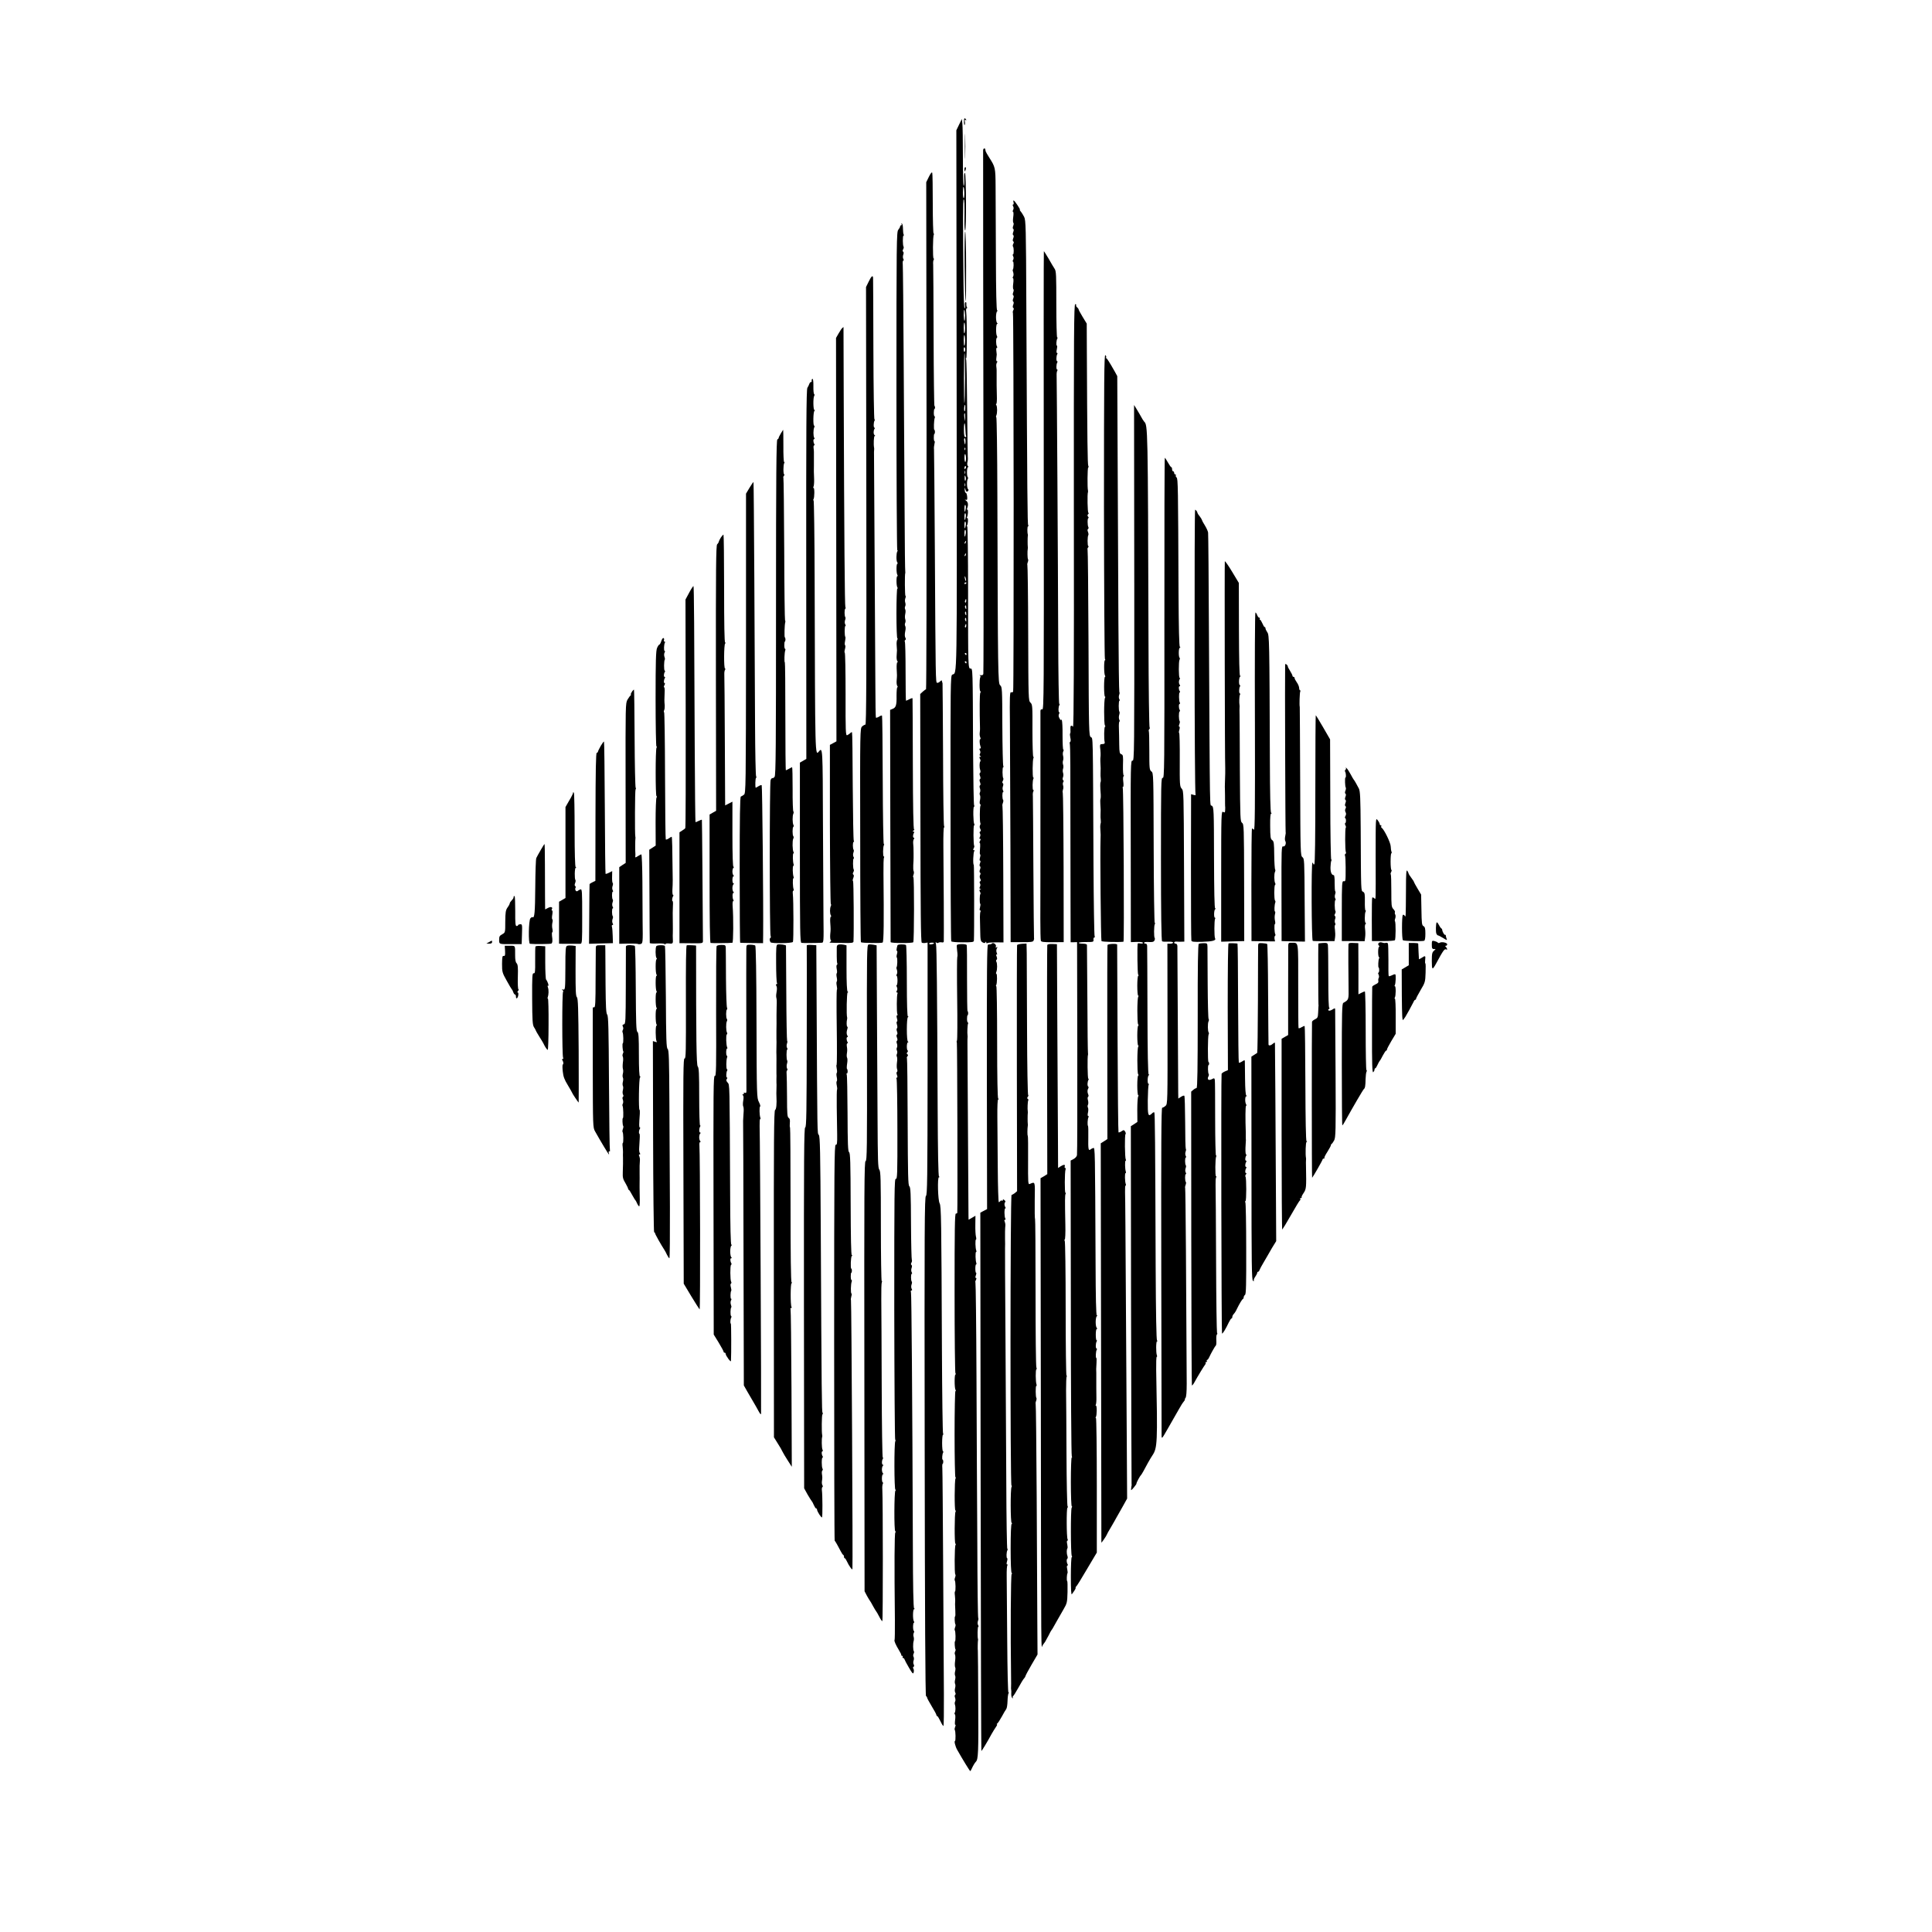 <?xml version="1.0" standalone="no"?>
<!DOCTYPE svg PUBLIC "-//W3C//DTD SVG 20010904//EN"
 "http://www.w3.org/TR/2001/REC-SVG-20010904/DTD/svg10.dtd">
<svg version="1.0" xmlns="http://www.w3.org/2000/svg"
 width="1861pt" height="1861pt" viewBox="0 0 1861 1861"
 preserveAspectRatio="xMidYMid meet">
<g transform="translate(0,1861) scale(0.1,-0.1)"
fill="#000000" stroke="none">
<path d="M9289 17468 c-6 -11 -4 -66 2 -62 4 2 6 16 3 30 -3 18 -1 23 7 18 8
-4 9 -3 5 4 -7 11 -14 15 -17 10z"/>
<path d="M9238 17409 l-26 -54 3 -2603 c3 -2791 6 -2615 -43 -2641 -16 -9 -17
-97 -16 -1283 0 -701 3 -1279 7 -1285 4 -6 48 -10 112 -10 89 0 105 2 106 16
4 57 3 731 -1 731 -10 0 -5 125 5 132 6 5 5 8 -3 8 -9 0 -10 5 -3 19 6 10 8
21 5 23 -8 9 -10 198 -1 198 5 0 5 5 2 11 -11 16 -13 169 -3 169 5 0 6 6 1 13
-4 6 -8 246 -10 532 -3 795 -3 785 -24 785 -24 0 -24 11 -24 747 0 343 -4 623
-8 623 -5 0 -6 4 -2 9 10 17 13 71 3 71 -5 0 -7 4 -3 9 9 16 13 71 4 71 -5 0
-6 7 -2 16 12 32 8 59 -12 72 -14 10 -15 12 -3 8 15 -4 17 1 14 32 -2 20 -8
36 -13 35 -5 -1 -9 10 -10 25 l-2 27 10 -24 c7 -19 12 -22 22 -12 8 8 8 14 2
19 -12 8 -14 81 -3 98 4 6 4 14 0 18 -11 11 -9 96 2 96 6 0 6 4 -1 11 -6 6 -8
22 -4 38 4 14 5 37 3 51 -1 14 -4 228 -6 476 -2 248 -6 456 -10 463 -4 6 -4
11 1 11 8 0 8 375 0 443 -3 20 -1 37 5 37 5 0 6 6 1 13 -4 6 -6 20 -5 30 2 9
-1 17 -7 17 -5 0 -8 -13 -6 -30 2 -16 1 -30 -4 -30 -4 0 -9 105 -10 233 -6
596 -6 817 1 817 8 0 10 -42 8 -202 -1 -54 2 -98 7 -98 12 0 10 549 -2 554 -7
2 -9 -20 -7 -60 2 -35 0 -64 -5 -64 -5 0 -8 125 -8 278 0 152 -2 297 -5 321
l-5 45 -27 -55z m51 -654 c1 -30 -2 -55 -6 -55 -5 0 -8 25 -8 55 0 30 2 55 6
55 3 0 7 -25 8 -55z m7 -1186 c0 -27 -2 -49 -6 -49 -3 0 -6 25 -7 55 0 31 2
53 6 50 3 -4 6 -29 7 -56z m0 -120 c0 -27 -3 -49 -7 -49 -4 0 -6 25 -6 55 1
67 12 62 13 -6z m0 -120 c0 -27 -3 -49 -7 -49 -4 0 -6 25 -6 55 1 67 12 62 13
-6z m1 -89 c-2 -29 -14 -25 -14 5 0 13 3 22 8 20 4 -3 7 -14 6 -25z m-1 -269
c-1 -132 -3 -242 -6 -244 -3 -3 -5 104 -5 239 0 134 3 244 6 244 3 0 5 -108 5
-239z m2 -296 c-1 -20 -4 -31 -8 -25 -7 11 -2 60 6 60 2 0 3 -16 2 -35z m-1
-87 c1 -43 1 -43 -6 -8 -6 31 -5 50 3 50 1 0 3 -19 3 -42z m2 -114 c1 -31 4
-61 7 -65 3 -5 -1 -9 -8 -9 -9 0 -13 19 -13 69 0 82 11 86 14 5z m1 -114 c0
-16 -2 -30 -4 -30 -2 0 -6 14 -8 30 -3 17 -1 30 4 30 4 0 8 -13 8 -30z m-3
-82 c-3 -8 -6 -5 -6 6 -1 11 2 17 5 13 3 -3 4 -12 1 -19z m8 -83 c0 -19 -3
-35 -7 -35 -4 0 -8 19 -8 42 0 49 13 44 15 -7z m-1 -90 c-4 -8 -8 -15 -10 -15
-2 0 -4 7 -4 15 0 8 4 15 10 15 5 0 7 -7 4 -15z m-7 -57 c-3 -7 -5 -2 -5 12 0
14 2 19 5 13 2 -7 2 -19 0 -25z m6 -37 c2 -10 1 -24 -3 -30 -4 -7 -7 1 -8 18
-1 35 3 40 11 12z m-6 -83 c-3 -7 -5 -2 -5 12 0 14 2 19 5 13 2 -7 2 -19 0
-25z m5 -218 c-6 -41 -12 -38 -12 6 0 19 4 33 8 30 5 -3 7 -19 4 -36z m0 -80
c-6 -41 -12 -38 -12 6 0 19 4 33 8 30 5 -3 7 -19 4 -36z m0 -80 c-6 -41 -12
-38 -12 6 0 19 4 33 8 30 5 -3 7 -19 4 -36z m0 -80 c-6 -41 -12 -38 -12 6 0
19 4 33 8 30 5 -3 7 -19 4 -36z m1 -85 c-3 -9 -8 -14 -10 -11 -3 3 -2 9 2 15
9 16 15 13 8 -4z m0 -120 c-3 -9 -8 -14 -10 -11 -3 3 -2 9 2 15 9 16 15 13 8
-4z m2 -235 c2 -12 1 -20 -2 -16 -4 4 -8 16 -10 28 -4 28 6 18 12 -12z m5 -34
c0 -3 -4 -8 -10 -11 -5 -3 -10 -1 -10 4 0 6 5 11 10 11 6 0 10 -2 10 -4z m-3
-175 c0 -11 -5 -18 -9 -15 -4 3 -5 11 -1 19 7 21 12 19 10 -4z m0 -63 c2 -17
0 -19 -7 -8 -5 8 -6 18 -4 22 8 12 10 10 11 -14z m0 -60 c2 -17 0 -19 -7 -8
-5 8 -6 18 -4 22 8 12 10 10 11 -14z m0 -60 c2 -17 0 -19 -7 -8 -5 8 -6 18 -4
22 8 12 10 10 11 -14z m0 -57 c0 -11 -5 -18 -9 -15 -4 3 -5 11 -1 19 7 21 12
19 10 -4z m3 -271 c0 -5 -2 -10 -4 -10 -3 0 -8 5 -11 10 -3 6 -1 10 4 10 6 0
11 -4 11 -10z m0 -80 c0 -5 -2 -10 -4 -10 -3 0 -8 5 -11 10 -3 6 -1 10 4 10 6
0 11 -4 11 -10z"/>
<path d="M9294 17200 c0 -107 2 -151 3 -97 2 53 2 141 0 195 -1 53 -3 9 -3
-98z"/>
<path d="M9470 17163 c-1 -27 1 -1822 4 -3523 1 -828 0 -1512 -2 -1521 -2 -11
-11 -15 -25 -13 -12 2 -16 2 -9 -2 6 -3 9 -11 5 -17 -10 -17 -10 -137 1 -137
5 0 4 -6 -1 -12 -7 -10 -8 -163 -3 -348 0 -8 -1 -26 -3 -40 -2 -14 1 -33 5
-42 5 -10 5 -18 0 -18 -9 0 -7 -46 3 -72 4 -11 3 -18 -4 -18 -8 0 -9 -6 -2
-18 6 -11 6 -24 1 -32 -6 -9 -5 -17 3 -22 9 -6 9 -8 -1 -8 -9 0 -10 -5 -3 -19
6 -10 8 -21 4 -25 -9 -9 -10 -58 -1 -83 4 -12 3 -25 -2 -28 -6 -3 -6 -15 0
-30 6 -15 6 -27 0 -30 -6 -3 -6 -15 0 -30 6 -15 6 -27 0 -30 -5 -3 -6 -15 -1
-28 5 -13 5 -30 1 -38 -5 -8 -5 -21 -1 -28 5 -7 5 -28 1 -47 -5 -19 -4 -37 1
-40 5 -3 7 -10 3 -15 -7 -13 -8 -154 -1 -166 3 -5 2 -15 -3 -23 -5 -8 -4 -22
2 -33 7 -14 7 -22 0 -26 -7 -4 -8 -12 -2 -21 5 -8 5 -21 -1 -32 -7 -12 -6 -18
1 -18 8 0 8 -6 0 -20 -6 -11 -7 -20 -2 -20 4 0 5 -25 2 -55 -3 -30 -3 -55 1
-55 4 0 4 -13 -1 -30 -5 -18 -5 -30 0 -30 6 0 6 -10 0 -25 -6 -15 -6 -27 0
-30 6 -3 6 -15 0 -30 -6 -15 -6 -27 0 -30 6 -4 7 -13 1 -23 -6 -11 -5 -24 1
-36 7 -13 7 -20 0 -25 -7 -4 -8 -12 -2 -21 5 -8 5 -21 -1 -31 -6 -12 -5 -19 4
-22 9 -4 9 -6 -1 -6 -9 -1 -10 -6 -3 -20 6 -10 8 -21 4 -24 -7 -8 -8 -85 -1
-93 4 -3 2 -19 -2 -35 -5 -18 -5 -29 1 -29 6 0 7 -5 4 -10 -4 -6 -6 -30 -6
-53 1 -23 2 -85 3 -137 1 -85 4 -96 22 -107 16 -9 23 -9 28 0 6 9 8 8 8 -1 0
-8 5 -10 12 -6 6 4 44 7 83 7 l71 -1 -2 655 c-1 360 -5 657 -8 660 -2 3 -1 15
4 28 5 13 6 25 3 29 -10 9 -10 76 -1 76 5 0 5 7 -1 17 -5 10 -5 26 0 40 5 13
4 25 -1 28 -7 4 -7 13 0 24 5 10 7 21 4 24 -9 9 -10 107 -1 107 4 0 5 5 1 12
-4 7 -8 181 -9 387 -1 356 -2 375 -21 390 -21 18 -22 89 -27 1843 -1 406 -6
738 -10 738 -4 0 -4 8 0 18 10 22 10 83 0 100 -5 6 -5 12 0 12 4 0 7 37 5 82
-1 46 -2 89 -2 96 0 6 0 19 0 27 0 8 0 22 0 30 0 8 0 22 0 30 0 8 0 22 0 30 0
8 0 21 0 28 0 6 -1 23 -3 37 -2 14 1 31 6 38 6 7 6 12 0 12 -6 0 -8 12 -6 28
2 15 4 32 4 37 0 6 -2 22 -4 38 -2 15 0 27 5 27 5 0 6 6 1 13 -10 17 -11 77
-1 83 5 3 5 11 1 17 -12 19 -10 117 2 117 7 0 7 3 0 8 -6 4 -11 30 -11 57 0
28 5 53 11 57 6 5 7 8 0 8 -7 0 -11 175 -12 513 -1 281 -3 588 -3 680 -1 181
-3 188 -60 277 -19 30 -35 58 -36 63 -1 4 -2 12 -3 17 -2 17 -21 11 -21 -7z"/>
<path d="M9290 16980 c0 -11 2 -20 4 -20 2 0 6 9 9 20 3 11 1 20 -4 20 -5 0
-9 -9 -9 -20z"/>
<path d="M8948 16908 l-26 -53 3 -2442 c1 -1344 -1 -2443 -5 -2443 -4 0 -18
-10 -31 -22 l-25 -23 2 -1194 c1 -908 4 -1195 13 -1201 7 -4 22 -5 34 -3 l22
4 0 -1216 c-1 -1075 -3 -1218 -16 -1225 -13 -8 -15 -277 -12 -2412 2 -1633 6
-2404 13 -2406 5 -2 10 -8 10 -14 0 -5 20 -43 45 -84 25 -40 45 -78 45 -84 0
-5 3 -10 8 -10 4 0 18 -23 31 -50 13 -28 26 -48 29 -45 3 3 5 139 4 303 -1
163 -4 711 -7 1217 -3 506 -6 939 -8 963 -2 23 0 42 3 42 3 0 6 9 6 20 0 11
-3 20 -6 20 -8 0 -4 55 5 69 3 6 3 11 -2 11 -4 0 -8 36 -8 80 0 44 4 80 8 80
5 0 5 5 1 12 -4 6 -9 372 -11 812 -5 1255 -7 1377 -22 1405 -17 31 -22 251 -7
251 7 0 8 3 1 8 -7 4 -11 235 -13 652 -5 1163 -9 1555 -16 1585 -5 17 -4 25 1
18 5 -7 14 -9 22 -4 7 5 22 6 32 4 12 -3 19 0 20 8 2 18 -1 695 -4 922 -1 97
2 177 6 177 5 0 5 6 1 12 -5 7 -9 319 -10 693 -2 374 -4 681 -5 683 -1 2 -4
13 -8 28 0 3 -8 -2 -17 -11 -9 -9 -21 -14 -28 -12 -13 4 -14 25 -21 1282 -3
517 -7 951 -8 965 -2 14 0 37 4 53 4 15 5 27 1 27 -4 0 -7 16 -7 35 0 19 2 35
5 35 3 0 6 9 6 20 0 11 -3 20 -6 20 -7 0 -4 95 4 115 3 8 2 15 -2 15 -4 0 -7
16 -7 35 0 19 3 35 6 35 3 0 6 7 6 15 0 8 -3 15 -6 15 -3 0 -7 298 -8 663 -1
364 -3 678 -4 697 -2 20 0 41 5 48 4 7 4 12 -1 12 -9 0 -8 215 2 230 3 5 3 10
-2 10 -4 0 -8 128 -8 285 0 157 -2 292 -5 300 -4 10 -14 -2 -32 -37z m48
-7385 c-11 -11 -46 -14 -46 -3 0 6 12 10 27 10 14 0 23 -3 19 -7z"/>
<path d="M9763 16660 c3 -11 1 -20 -4 -20 -6 0 -6 -6 0 -17 6 -11 6 -24 0 -35
-5 -10 -6 -18 -1 -18 5 0 6 -23 2 -50 -4 -28 -3 -53 1 -56 5 -3 4 -16 -1 -29
-6 -15 -6 -27 0 -30 6 -3 6 -15 0 -30 -6 -15 -6 -27 0 -30 6 -3 6 -15 0 -30
-6 -15 -6 -27 0 -30 7 -4 7 -13 0 -24 -5 -10 -6 -21 -3 -25 10 -9 10 -76 1
-76 -5 0 -4 -8 1 -18 6 -11 6 -24 0 -35 -6 -9 -6 -17 -1 -17 8 0 7 -69 -2 -77
-3 -3 -1 -15 4 -27 4 -13 4 -29 -1 -39 -6 -9 -6 -17 -1 -17 4 0 6 -23 2 -50
-4 -28 -3 -53 1 -56 5 -3 4 -16 -1 -29 -6 -15 -6 -27 0 -30 6 -3 6 -15 0 -30
-6 -15 -6 -27 0 -30 6 -3 6 -15 0 -30 -6 -15 -6 -27 0 -30 7 -4 7 -13 0 -24
-5 -10 -6 -21 -3 -25 8 -8 10 -3634 2 -3648 -4 -6 -13 -9 -20 -6 -12 5 -14
-46 -11 -296 1 -165 3 -708 5 -1206 l2 -905 107 0 c87 -1 109 2 114 15 4 8 6
20 4 25 -1 6 -4 307 -6 670 -2 363 -4 676 -5 695 -2 20 0 41 5 48 4 7 4 12 -1
12 -10 0 -8 93 1 109 4 6 4 11 -1 11 -9 0 -8 174 2 190 3 5 3 10 -2 10 -4 0
-8 113 -8 252 1 238 0 252 -19 270 -20 18 -20 33 -22 669 -1 358 -5 653 -8
656 -2 3 -1 15 4 28 5 13 6 26 2 29 -5 6 -7 76 -2 101 1 6 1 15 0 20 -2 13 -2
87 0 100 1 6 2 12 1 15 -7 20 -6 80 1 80 5 0 6 5 2 12 -7 11 -9 228 -18 2124
-3 746 -5 813 -21 845 -10 19 -24 42 -33 52 -8 9 -12 17 -8 17 4 0 -7 20 -24
45 -33 49 -45 57 -37 25z"/>
<path d="M8684 16452 c4 -7 2 -12 -3 -12 -6 0 -11 -5 -11 -12 0 -6 -8 -20 -17
-31 -17 -18 -18 -106 -18 -1553 0 -844 4 -1534 8 -1534 5 0 5 -6 0 -12 -10
-18 -11 -91 0 -105 5 -7 5 -13 1 -13 -11 0 -11 -91 0 -108 4 -7 4 -12 -1 -12
-10 0 -10 -91 1 -108 4 -7 4 -12 -1 -12 -4 0 -8 -108 -8 -240 0 -132 4 -240 9
-240 5 0 4 -6 -1 -12 -5 -7 -8 -31 -6 -53 2 -22 3 -44 3 -50 0 -5 -1 -28 -3
-50 -2 -22 1 -46 6 -52 6 -8 6 -13 0 -13 -4 0 -7 -26 -6 -57 4 -69 4 -68 0
-118 -2 -22 1 -46 6 -52 5 -7 6 -13 1 -13 -5 0 -8 -37 -8 -82 2 -91 -6 -115
-40 -127 l-22 -9 2 -1113 c1 -613 3 -1118 3 -1124 1 -11 207 -12 218 -1 9 9
10 626 1 626 -4 0 -4 11 1 23 5 13 6 29 2 35 -4 6 -5 33 -4 59 2 26 3 58 3 71
0 12 0 30 0 40 0 43 -1 79 -4 102 -1 14 2 31 7 38 6 7 6 12 0 12 -11 0 -11 29
1 48 4 7 2 12 -6 12 -9 0 -9 3 2 10 8 5 11 10 5 10 -7 0 -11 217 -12 628 -1
345 -2 630 -3 635 0 4 -13 1 -30 -8 -16 -8 -31 -15 -33 -15 -2 0 -4 125 -4
279 0 153 -3 283 -7 289 -3 6 -2 13 4 17 6 4 7 12 3 18 -9 15 -10 34 -2 73 4
18 3 38 -2 45 -4 7 -4 20 0 28 5 9 5 25 1 36 -4 11 -4 34 0 51 4 18 4 38 -1
45 -4 7 -4 20 0 28 5 9 5 25 1 36 -4 11 -4 30 1 43 5 12 5 22 1 22 -6 0 -8
207 -2 220 1 3 1 10 0 15 -2 6 -5 249 -6 540 -2 292 -6 946 -9 1455 -3 509 -7
942 -9 963 -2 20 0 37 5 37 6 0 6 6 0 17 -5 10 -5 26 0 40 5 13 4 25 -1 28 -7
4 -7 13 0 24 5 10 7 21 4 24 -9 9 -10 107 -1 107 4 0 5 5 2 10 -4 6 -7 31 -7
55 0 25 -4 48 -10 51 -7 4 -8 2 -4 -4z"/>
<path d="M9292 16045 c2 -184 6 -335 9 -335 4 0 6 151 5 335 0 184 -5 335 -9
335 -5 0 -7 -151 -5 -335z"/>
<path d="M10054 13981 c2 -2043 1 -2208 -14 -2204 -11 3 -17 -2 -18 -14 0 -10
0 -421 0 -913 0 -492 0 -983 -1 -1090 0 -107 2 -202 5 -211 3 -12 23 -15 112
-15 l108 1 -1 718 c-1 395 -5 720 -8 723 -3 3 -2 16 2 28 5 11 5 30 1 41 -4
11 -3 25 2 32 5 7 5 14 -1 17 -6 4 -7 16 -2 29 5 12 5 31 1 42 -4 11 -4 29 0
40 4 11 4 29 0 40 -4 11 -4 29 0 40 4 11 4 31 0 45 -4 14 -3 33 2 43 5 9 5 17
0 17 -4 0 -7 61 -7 135 1 75 -3 141 -7 148 -4 6 -8 8 -8 2 0 -5 -7 1 -14 15
-10 17 -11 30 -5 42 5 10 6 18 1 18 -9 0 -8 53 3 69 3 6 3 11 -2 11 -4 0 -9
294 -10 653 -2 730 -13 2453 -15 2507 -1 20 1 41 6 48 4 7 4 12 -1 12 -10 0
-9 52 1 68 4 7 4 12 -1 12 -10 0 -9 52 1 68 4 7 3 12 -2 12 -6 0 -7 14 -2 35
4 19 5 35 1 35 -9 0 -6 54 4 69 3 6 3 11 -2 11 -4 0 -8 143 -8 318 0 280 -1
320 -16 342 -9 14 -36 58 -58 98 -23 39 -44 72 -46 72 -2 0 -2 -994 -1 -2209z"/>
<path d="M8368 15898 l-26 -53 3 -2107 c2 -1622 0 -2108 -9 -2108 -7 0 -21 -8
-32 -18 -19 -18 -20 -37 -18 -1045 0 -565 3 -1030 7 -1033 8 -8 196 -11 209
-3 11 7 13 197 8 666 -1 78 1 146 5 152 3 6 3 11 -2 11 -10 0 -8 93 1 109 4 6
4 11 -1 11 -4 0 -9 277 -10 616 -1 339 -4 618 -7 621 -3 3 -17 -2 -30 -11 -14
-8 -27 -12 -29 -8 -2 4 -5 144 -5 312 -1 261 -12 2100 -13 2215 -1 22 0 45 1
50 1 6 1 15 0 20 -7 34 -3 115 5 115 7 0 7 3 0 8 -12 8 -13 42 -2 60 5 6 5 12
0 12 -10 0 -9 52 1 68 4 7 4 12 -1 12 -4 0 -9 300 -10 668 -1 367 -2 677 -3
690 0 36 -15 26 -42 -30z"/>
<path d="M10344 13640 c2 -1380 -1 -2037 -8 -2030 -19 19 -28 10 -25 -24 2
-19 1 -38 -3 -41 -3 -3 -2 -22 2 -41 5 -19 4 -37 -1 -40 -5 -3 -7 -9 -5 -13 3
-4 6 -100 6 -212 1 -342 2 -934 2 -1330 l1 -375 31 0 31 1 2 -1015 c1 -558 0
-1025 -3 -1037 -2 -13 -17 -29 -32 -37 l-29 -15 2 -1418 c0 -780 4 -1424 9
-1431 4 -6 4 -12 -1 -12 -4 0 -8 -106 -8 -235 0 -129 4 -235 9 -235 5 0 4 -6
-1 -12 -11 -16 -10 -448 1 -466 4 -6 4 -12 -1 -12 -4 0 -8 -83 -8 -185 0 -126
3 -181 10 -171 6 8 16 23 24 34 8 11 13 23 12 27 -2 4 1 11 6 14 5 3 52 78
103 166 l95 160 0 647 c0 357 -4 648 -8 648 -5 0 -5 5 -1 11 10 16 11 109 1
109 -5 0 -5 5 -1 11 3 6 6 37 5 70 -1 32 -1 75 -1 94 0 19 0 46 0 60 0 14 0
32 0 40 0 8 0 26 0 40 0 14 -1 31 -1 38 0 6 1 33 3 60 2 26 1 47 -2 47 -8 0
-5 64 4 78 4 7 3 12 -1 12 -11 0 -10 50 0 68 5 6 4 12 0 12 -5 0 -8 25 -8 55
0 31 4 55 10 55 7 0 7 3 0 8 -6 4 -11 30 -11 57 0 28 5 53 11 57 7 5 7 8 0 8
-7 0 -11 171 -12 508 -5 1097 -5 1111 -22 1104 -9 -3 -22 -9 -28 -15 -19 -14
-22 6 -20 121 1 57 0 105 -3 107 -7 5 -4 71 5 84 3 6 2 11 -3 11 -6 0 -7 14
-2 34 4 18 4 40 -1 48 -4 7 -4 20 1 27 4 8 4 27 0 42 -5 17 -5 31 1 34 5 4 6
14 1 23 -9 21 -9 43 1 59 4 6 3 14 -1 17 -10 6 -8 48 3 65 3 6 2 11 -2 11 -7
0 -10 216 -3 230 1 3 1 10 0 15 -2 6 -5 240 -6 520 -2 281 -4 516 -4 523 0 7
-15 12 -40 12 -22 0 -40 4 -40 8 0 5 33 8 73 8 68 0 72 1 70 22 -2 12 2 22 8
22 5 0 7 5 3 12 -4 6 -9 317 -11 692 -6 1306 -4 1209 -26 1226 -18 15 -19 42
-22 909 -2 491 -6 895 -9 898 -3 3 -1 12 5 20 6 7 7 13 2 13 -9 0 -9 98 1 107
2 3 1 16 -4 29 -6 14 -6 26 1 29 5 4 6 11 3 17 -10 16 -10 88 0 88 5 0 4 6 -3
13 -8 10 -7 17 1 25 7 7 8 12 2 12 -8 0 -12 184 -4 200 1 3 1 10 0 15 -7 29
-5 217 2 221 5 3 5 11 1 17 -7 11 -10 244 -14 1126 l-1 244 -39 64 c-21 35
-39 67 -39 72 0 5 -7 14 -15 21 -8 7 -12 16 -9 21 3 5 -1 9 -9 9 -12 0 -14
-279 -13 -2040z"/>
<path d="M8115 15452 c-6 -4 -22 -27 -36 -52 l-26 -45 2 -1943 2 -1943 -31
-17 -32 -17 0 -767 c1 -423 5 -768 9 -768 4 0 4 -8 0 -17 -11 -22 -10 -74 0
-90 5 -7 4 -13 0 -13 -5 0 -8 -24 -6 -52 5 -71 5 -67 0 -121 -2 -26 1 -51 6
-54 5 -3 3 -9 -4 -14 -17 -11 -20 -10 119 -12 84 -2 102 1 103 13 5 92 2 581
-4 583 -5 1 -4 15 2 29 7 18 7 29 1 33 -7 4 -7 13 0 24 5 10 7 21 4 24 -9 9
-10 107 -1 107 4 0 4 8 -2 17 -5 10 -5 26 -1 39 5 12 6 24 3 28 -10 9 -10 76
-1 76 5 0 6 5 2 12 -4 6 -8 243 -10 525 -1 283 -4 517 -7 519 -3 3 -11 -1 -18
-9 -8 -7 -21 -16 -29 -19 -14 -5 -16 39 -15 393 0 220 -3 400 -8 402 -4 1 -3
17 2 34 5 18 6 35 1 38 -4 3 -4 20 0 39 4 19 5 37 3 40 -9 8 -9 106 0 106 4 0
4 8 -2 17 -5 10 -5 26 -1 39 5 12 6 24 3 28 -9 9 -11 76 -1 82 4 3 5 10 1 17
-6 11 -11 628 -16 2044 -1 359 -2 653 -2 653 0 0 -5 -4 -10 -8z"/>
<path d="M10634 13737 c1 -804 5 -1468 9 -1474 5 -7 5 -13 0 -13 -10 0 -10
-131 1 -148 4 -6 4 -12 -1 -12 -4 0 -8 -43 -8 -95 0 -52 4 -95 8 -95 5 0 5 -5
1 -12 -11 -18 -11 -251 -1 -265 5 -7 6 -13 1 -13 -9 0 -11 -120 -3 -150 2 -8
-3 -16 -11 -16 -8 -1 -20 -2 -26 -3 -7 -1 -10 -14 -7 -33 5 -36 6 -77 3 -93
-2 -9 -1 -56 2 -105 0 -8 0 -28 -1 -45 -1 -16 0 -41 2 -55 2 -14 1 -29 -2 -34
-4 -9 -4 -44 2 -121 1 -16 0 -34 -2 -39 -3 -6 -4 -28 -2 -50 1 -23 2 -48 3
-56 0 -8 0 -28 -1 -45 -1 -16 0 -41 2 -55 2 -14 1 -29 -2 -34 -2 -6 -4 -28 -2
-50 1 -23 2 -48 3 -56 0 -8 0 -28 -1 -45 -5 -111 3 -972 9 -980 6 -8 167 -12
212 -6 8 1 1 1468 -7 1481 -3 6 -2 10 3 10 4 0 6 22 2 50 -4 31 -2 51 4 54 7
3 7 5 1 5 -6 1 -9 40 -8 100 3 90 1 100 -16 106 -16 5 -19 17 -20 93 0 48 -2
117 -3 155 -2 37 1 67 5 67 4 0 4 7 -1 17 -5 9 -6 29 -2 44 5 15 6 30 3 33 -9
8 -9 106 0 106 4 0 4 8 -2 17 -5 10 -5 26 -1 39 5 12 6 25 2 28 -3 4 -7 305
-9 669 -2 364 -5 1047 -7 1518 l-4 856 -24 44 c-51 90 -73 124 -80 127 -5 2
-6 7 -3 12 3 4 -1 13 -8 19 -11 9 -13 -241 -13 -1452z"/>
<path d="M7819 14953 c-1 -5 -1 -11 0 -15 0 -5 -3 -8 -8 -8 -5 0 -12 -8 -15
-17 -3 -10 -12 -28 -19 -39 -10 -17 -12 -385 -11 -1798 l1 -1776 -31 -18 -31
-18 0 -867 c0 -762 2 -866 15 -869 13 -3 143 -2 195 1 19 1 20 7 17 243 -1
134 -3 550 -5 925 -2 694 -3 718 -37 677 -40 -47 -38 -94 -43 1653 -1 420 -6
763 -10 763 -5 0 -5 5 -1 11 10 16 11 109 1 109 -5 0 -5 5 -1 12 4 6 7 39 6
72 -3 81 -3 74 -2 131 0 28 0 65 0 83 0 17 0 38 0 45 1 6 -1 24 -3 40 -2 15 0
27 5 27 5 0 6 6 2 12 -11 18 -12 48 -2 48 5 0 6 6 1 13 -10 16 -10 77 0 100 4
9 4 17 -1 17 -11 0 -9 134 3 142 7 5 6 8 0 8 -12 0 -14 118 -2 137 4 6 4 14
-1 17 -4 2 -8 37 -7 75 1 39 -3 71 -7 71 -4 0 -9 -3 -9 -7z"/>
<path d="M10926 12993 c1 -1657 0 -1714 -17 -1710 -18 5 -19 -27 -17 -871 l1
-877 59 2 c34 1 58 -3 58 -9 0 -6 -11 -8 -25 -6 -14 3 -25 2 -26 -1 -6 -39 -2
-289 4 -298 5 -7 6 -13 1 -13 -5 0 -9 -43 -9 -95 0 -52 4 -95 8 -95 5 0 5 -5
1 -12 -11 -18 -11 -251 -1 -265 5 -7 6 -13 1 -13 -5 0 -9 -43 -9 -95 0 -52 4
-95 8 -95 5 0 5 -5 1 -12 -11 -18 -11 -251 -1 -265 5 -7 6 -13 1 -13 -5 0 -9
-43 -9 -95 0 -52 4 -95 9 -95 5 0 4 -6 -1 -12 -4 -7 -8 -65 -8 -129 l1 -116
-31 -21 -32 -20 2 -1719 c2 -945 4 -1722 5 -1728 1 -5 1 -12 0 -15 -1 -3 -3
-15 -4 -28 -3 -22 -1 -21 25 9 15 18 27 35 26 38 -2 8 34 74 43 81 3 3 13 19
22 35 23 45 69 127 88 155 49 73 51 118 37 823 -1 70 1 127 5 127 4 0 5 6 2
14 -10 26 -9 136 1 136 7 0 7 3 0 8 -6 4 -11 255 -13 707 -4 1211 -7 1483 -13
1490 -4 3 -14 -1 -22 -10 -37 -36 -42 -21 -41 124 1 77 5 144 8 150 4 6 4 11
-1 11 -12 0 -10 74 2 82 7 5 7 8 0 8 -7 0 -11 211 -12 608 -1 334 -2 617 -3
630 0 13 -6 22 -15 22 -8 0 -15 4 -15 9 0 6 20 9 46 7 34 -2 47 1 54 14 5 10
6 20 3 24 -9 8 -8 120 1 135 4 6 4 11 -1 11 -4 0 -9 325 -10 722 -2 711 -2
722 -22 737 -19 15 -20 27 -20 199 0 101 -2 186 -5 190 -3 3 -1 11 5 19 6 7 8
13 3 13 -5 0 -10 376 -11 853 -6 2070 -6 2060 -43 2097 -5 5 -18 26 -45 75 -6
11 -20 34 -31 52 l-20 32 2 -1716z"/>
<path d="M7521 14434 c-12 -19 -21 -39 -21 -44 0 -4 -6 -10 -12 -13 -10 -3
-13 -336 -13 -1619 0 -1349 -2 -1618 -14 -1631 -7 -9 -17 -15 -21 -12 -4 2
-11 -6 -17 -18 -11 -26 -11 -1486 0 -1504 4 -6 3 -14 -2 -17 -10 -7 -9 -25 1
-42 9 -14 207 -11 216 3 7 12 6 406 -1 461 -2 17 -1 32 4 32 5 0 6 6 4 13 -9
21 -11 107 -3 107 4 0 5 6 2 14 -9 24 -11 106 -2 106 4 0 5 6 3 13 -9 23 -11
107 -2 107 4 0 5 6 1 12 -11 17 -13 110 -3 129 5 9 5 19 1 23 -10 11 -10 86 0
92 4 3 5 11 1 17 -10 17 -11 89 -1 109 4 9 4 19 0 22 -4 2 -8 99 -7 215 0 116
-2 211 -5 211 -3 -1 -16 -7 -30 -15 -14 -8 -27 -14 -30 -15 -3 0 -5 234 -5
520 0 286 -2 520 -5 520 -7 0 -4 96 4 115 3 8 2 15 -2 15 -4 0 -7 16 -7 35 0
19 2 35 5 35 3 0 6 9 6 20 0 11 -3 20 -6 20 -6 0 -3 127 4 145 2 7 2 16 -2 19
-3 4 -7 313 -8 687 -2 375 -5 684 -8 687 -3 3 -1 11 5 19 6 7 8 13 3 13 -10 0
-10 92 0 109 4 6 4 11 -1 11 -4 0 -8 70 -7 155 0 85 -1 155 -2 155 -1 0 -11
-16 -23 -36z"/>
<path d="M11216 12656 c1 -1458 0 -1543 -16 -1539 -16 4 -17 -42 -17 -782 0
-526 4 -788 11 -792 5 -4 32 -5 58 -4 29 1 48 -2 48 -8 0 -6 -12 -11 -27 -11
l-28 0 1 -772 c1 -761 1 -773 -19 -790 -11 -10 -25 -18 -32 -18 -9 0 -11 -366
-9 -1562 1 -860 3 -1579 3 -1598 1 -32 4 -29 52 55 72 126 88 153 119 208 14
26 34 57 43 67 9 11 14 20 11 20 -4 0 -1 6 5 14 8 9 12 57 12 138 -4 932 -11
1881 -15 1885 -2 3 -1 15 4 28 5 13 6 25 3 29 -10 9 -10 76 -1 76 5 0 5 7 -1
17 -5 10 -5 26 -1 39 5 12 6 24 3 28 -10 9 -10 76 -1 76 5 0 5 7 -1 17 -5 10
-5 26 -1 39 5 12 6 25 2 28 -3 4 -6 118 -6 255 -1 137 -4 252 -8 256 -3 4 -18
-1 -32 -10 l-26 -17 -1 58 c0 33 -2 358 -4 724 -2 366 -4 675 -4 688 -1 13 -7
22 -16 22 -8 0 -15 5 -15 11 0 6 10 10 23 9 12 -1 34 -2 49 -1 l26 1 -3 726
c-3 706 -3 726 -22 747 -19 21 -20 36 -19 279 1 142 -2 258 -6 258 -4 0 -3 14
2 30 5 18 5 30 0 30 -6 0 -6 10 0 24 5 13 6 26 3 30 -9 9 -10 87 -1 92 5 3 5
10 1 17 -10 16 -10 57 0 57 4 0 5 5 2 11 -10 15 -11 99 -2 99 5 0 5 6 1 12
-12 19 -12 48 -1 48 6 0 6 5 1 13 -11 15 -11 38 -1 55 5 6 4 12 0 12 -10 0
-11 160 -1 176 4 6 4 14 0 18 -11 12 -9 96 2 96 8 0 8 3 1 8 -7 5 -11 179 -13
522 -4 1031 -5 1100 -19 1111 -7 6 -10 15 -7 20 3 5 0 9 -5 9 -6 0 -11 7 -11
15 0 8 -4 15 -10 15 -5 0 -10 9 -10 20 0 11 -3 20 -8 20 -4 0 -18 20 -32 45
-14 25 -27 45 -30 45 -3 0 -5 -695 -4 -1544z"/>
<path d="M7220 13912 l-34 -57 0 -1443 c-1 -1404 -2 -1444 -20 -1457 -10 -8
-24 -16 -30 -18 -8 -3 -11 -204 -11 -705 0 -386 2 -703 5 -703 3 -1 53 -2 113
-3 l107 -1 1 80 c3 287 -8 1435 -14 1441 -3 4 -18 -1 -32 -10 -14 -9 -26 -15
-26 -14 -6 13 -3 91 3 94 5 3 5 11 1 17 -4 7 -9 230 -10 497 -1 267 -5 901 -7
1409 -3 508 -6 925 -8 927 -2 2 -19 -22 -38 -54z"/>
<path d="M11507 12336 c0 -751 4 -1370 9 -1377 5 -9 0 -10 -18 -6 l-25 7 -1
-698 c0 -383 1 -704 4 -712 3 -12 22 -14 106 -12 99 3 135 13 122 34 -9 14 -8
173 0 187 4 6 4 11 -1 11 -12 0 -10 74 2 82 7 5 7 8 0 8 -7 0 -10 170 -11 487
-1 467 -2 487 -21 502 -21 18 -18 -171 -28 1661 -2 520 -6 956 -8 970 -2 14
-16 44 -30 67 -15 23 -28 48 -29 54 -2 7 -12 23 -23 37 -11 13 -20 27 -20 30
0 11 -16 32 -23 32 -4 0 -6 -614 -5 -1364z"/>
<path d="M6944 13433 c-10 -16 -19 -34 -20 -40 -1 -7 -8 -19 -16 -26 -11 -12
-13 -220 -12 -1290 l2 -1277 -32 -18 -31 -18 0 -617 c0 -404 3 -618 10 -620 9
-3 184 -2 210 2 9 1 11 240 2 355 -2 25 1 46 5 46 5 0 6 5 2 12 -11 18 -10 68
1 68 7 0 7 3 0 8 -5 4 -10 21 -10 37 0 17 5 33 10 37 7 5 7 8 0 8 -5 0 -10 16
-10 35 0 19 5 35 10 35 7 0 7 3 0 8 -5 4 -10 21 -10 37 0 17 5 33 10 37 7 5 7
8 0 8 -6 0 -10 111 -10 314 l0 314 -35 -18 -35 -18 -3 617 c-1 339 -4 630 -5
646 -1 17 2 36 7 43 4 6 5 12 0 12 -13 0 -11 233 1 242 7 5 7 8 0 8 -7 0 -10
180 -10 520 0 286 -3 520 -6 520 -4 0 -15 -12 -25 -27z"/>
<path d="M11798 13203 c-3 -7 0 -1949 4 -1993 1 -15 0 -70 -3 -145 -1 -22 -1
-49 0 -60 0 -11 1 -38 1 -60 0 -48 0 -105 2 -114 0 -3 0 -16 -1 -29 -1 -19 -4
-21 -19 -13 -18 10 -19 -12 -19 -620 l0 -630 111 3 111 3 -1 563 c-1 538 -2
563 -20 576 -17 13 -18 37 -21 497 -1 266 -2 511 -3 544 -1 33 -1 65 0 70 1 6
1 15 0 20 -5 24 -3 93 4 103 4 7 4 12 -1 12 -10 0 -9 52 1 68 4 7 4 12 -1 12
-12 0 -10 74 2 82 7 5 7 8 0 8 -7 0 -10 157 -11 448 l-1 447 -65 108 c-36 60
-68 105 -70 100z"/>
<path d="M6639 12902 l-36 -67 2 -1097 c1 -603 0 -1100 -4 -1105 -3 -5 -17
-16 -31 -24 l-25 -16 0 -534 0 -534 113 -1 c108 -1 112 -1 113 20 0 11 0 75
-1 141 0 66 -2 323 -4 570 -2 248 -4 453 -5 457 0 4 -13 0 -28 -8 -16 -7 -30
-14 -33 -14 -3 0 -6 321 -8 713 -4 1134 -7 1556 -12 1561 -3 2 -21 -25 -41
-62z"/>
<path d="M12088 11658 c2 -829 0 -1050 -10 -1040 -7 7 -15 12 -18 12 -4 0 -6
-244 -6 -542 l1 -543 113 -2 114 -1 -5 24 c-2 14 0 27 5 30 4 3 6 10 2 15 -8
14 -12 99 -3 99 4 0 4 15 0 33 -4 17 -4 44 0 60 4 15 4 27 0 27 -8 0 -5 65 3
86 3 7 2 15 -2 19 -10 9 -10 145 0 151 5 3 5 11 1 17 -10 17 -11 89 -2 108 5
9 5 19 2 23 -4 4 -8 66 -9 138 -1 115 -3 133 -19 145 -17 11 -19 28 -20 137
-1 84 3 123 10 118 6 -4 6 -1 -1 9 -7 9 -11 179 -12 519 -4 1146 -5 1193 -25
1220 -9 13 -17 30 -17 37 0 7 -4 13 -8 13 -5 0 -14 16 -22 35 -8 19 -18 35
-22 35 -5 0 -6 5 -3 10 3 6 1 10 -5 10 -6 0 -15 11 -20 25 -5 14 -13 25 -17
25 -5 0 -7 -473 -5 -1052z"/>
<path d="M6370 12435 c-6 -19 -15 -35 -20 -35 -4 0 -14 -15 -21 -32 -11 -26
-14 -126 -14 -490 0 -252 4 -458 8 -458 5 0 5 -5 1 -12 -11 -17 -11 -468 0
-468 5 0 5 -6 0 -12 -5 -7 -9 -114 -9 -238 l1 -225 -31 -20 -31 -20 2 -445 c1
-245 2 -449 3 -453 0 -5 33 -7 71 -5 41 2 72 -1 74 -7 3 -6 5 -6 5 0 1 7 16 9
36 7 37 -4 39 -1 36 48 -1 14 -1 39 0 55 0 17 1 55 0 85 -2 91 -1 133 1 178 2
23 0 42 -3 42 -8 0 -5 33 5 48 4 6 3 12 -1 12 -5 0 -7 21 -6 48 2 26 3 70 3
97 -3 313 -6 415 -10 415 -3 0 -16 -7 -28 -16 -13 -9 -26 -13 -29 -10 -3 3 -6
280 -7 616 -1 335 -5 610 -9 610 -4 0 -4 8 0 18 5 9 7 31 6 47 -4 39 -4 58 -1
123 2 28 0 52 -5 52 -4 0 -3 9 3 20 6 11 7 20 2 20 -10 0 -9 30 2 48 4 6 3 12
-2 12 -10 0 -9 30 2 48 4 6 3 12 -1 12 -9 0 -8 98 1 107 2 3 1 15 -4 27 -4 13
-4 29 1 39 6 9 6 17 1 17 -9 0 -7 64 3 80 3 6 2 10 -4 10 -6 0 -8 6 -5 14 3 8
1 17 -5 20 -5 3 -15 -10 -21 -29z"/>
<path d="M12379 12198 c-3 -70 2 -1603 5 -1606 2 -1 0 -18 -4 -36 -4 -19 -4
-39 0 -46 13 -21 0 -58 -20 -53 -16 4 -17 -19 -16 -454 l1 -458 112 -3 113 -2
-3 399 c-2 382 -3 401 -21 414 -19 14 -20 37 -22 728 -2 393 -3 716 -4 719 -5
14 -1 141 5 150 3 5 3 10 -2 10 -4 0 -9 11 -9 24 -1 14 -11 38 -23 54 -12 17
-21 35 -21 41 0 6 -4 11 -10 11 -5 0 -10 5 -10 10 0 6 -11 28 -24 49 -14 21
-23 40 -21 42 1 2 -3 10 -11 17 -12 11 -14 9 -15 -10z"/>
<path d="M6086 11945 c-9 -14 -13 -25 -9 -25 5 0 3 -4 -2 -8 -6 -4 -20 -23
-31 -42 -19 -34 -19 -57 -18 -803 l1 -769 -31 -20 -31 -21 0 -369 0 -369 88 2
c48 1 90 -1 93 -4 3 -2 14 -3 25 0 21 6 22 12 19 223 0 63 -1 233 -2 378 -1
144 -6 262 -10 262 -5 0 -20 -8 -34 -17 -25 -16 -26 -16 -24 3 1 10 1 24 0 29
-2 13 -2 128 1 141 1 5 0 11 -1 14 -6 17 -4 452 2 456 5 3 5 11 1 17 -4 7 -9
221 -10 476 -1 255 -4 465 -6 467 -2 3 -12 -7 -21 -21z"/>
<path d="M12670 11006 c0 -466 -3 -717 -10 -721 -5 -3 -10 -1 -10 4 0 6 -4 11
-8 11 -12 0 -9 -749 3 -753 5 -2 55 -3 110 -3 l100 1 5 35 c3 19 2 53 -1 75
-4 22 -3 42 1 45 5 3 5 12 0 19 -4 8 -4 24 0 37 6 14 5 26 0 29 -7 4 -7 13 0
24 5 10 7 21 4 24 -9 9 -10 107 -1 107 4 0 4 8 -2 17 -5 10 -5 26 0 40 4 12 5
24 1 27 -4 2 -6 38 -6 80 1 42 -3 76 -8 76 -21 0 -33 28 -32 76 1 28 4 56 8
63 4 6 4 11 -1 11 -4 0 -9 261 -9 579 l-2 579 -67 116 c-37 64 -69 116 -71
116 -2 0 -4 -321 -4 -714z"/>
<path d="M5786 11424 c-14 -25 -26 -50 -26 -54 0 -5 -5 -10 -12 -12 -8 -3 -11
-163 -12 -618 l-1 -615 -27 -13 c-16 -7 -29 -16 -29 -20 -1 -4 -2 -134 -3
-290 l-2 -283 115 3 115 3 -2 68 c-1 38 -4 77 -7 88 -4 11 -2 19 5 19 7 0 8 5
1 17 -5 10 -5 26 -1 39 5 12 6 24 3 28 -10 9 -10 76 -1 76 5 0 5 7 -1 17 -5
10 -5 26 -1 39 5 12 6 24 3 28 -10 9 -10 76 -1 76 5 0 5 7 -1 17 -5 10 -5 26
0 40 4 12 5 24 1 27 -4 2 -7 29 -6 60 l1 55 -30 -15 c-16 -9 -31 -13 -34 -11
-2 3 -6 289 -7 636 -2 347 -5 634 -8 637 -3 3 -17 -16 -32 -42z"/>
<path d="M12964 11213 c3 -6 2 -14 -4 -18 -6 -4 -7 -11 -3 -18 8 -13 11 -57 3
-57 -7 0 -4 -89 3 -96 3 -4 2 -17 -3 -30 -6 -14 -6 -26 0 -29 6 -3 6 -15 0
-30 -6 -15 -6 -27 0 -30 6 -3 6 -15 0 -30 -6 -15 -6 -27 0 -30 6 -4 7 -13 1
-23 -6 -11 -6 -24 0 -35 7 -11 6 -24 -1 -37 -6 -11 -7 -20 -3 -20 4 0 8 -11 8
-25 0 -14 -4 -25 -8 -25 -4 0 -3 -8 2 -19 6 -10 8 -21 4 -24 -8 -8 -7 -222 1
-235 3 -6 2 -13 -4 -17 -6 -4 -8 -11 -4 -17 3 -5 6 -55 6 -111 0 -142 0 -138
-19 -135 -16 3 -18 -18 -18 -287 l0 -290 110 0 110 -1 5 41 c3 22 2 57 -1 77
-3 21 -2 41 4 47 6 6 7 11 1 11 -10 0 -10 92 0 109 4 6 4 11 -1 11 -4 0 -7 38
-6 85 1 73 -1 86 -17 95 -21 11 -20 -12 -23 605 -2 302 -5 365 -18 390 -21 41
-43 79 -49 85 -3 3 -16 25 -29 50 -13 25 -31 52 -39 60 -8 8 -12 10 -8 3z"/>
<path d="M5520 10973 c0 -7 -16 -40 -37 -74 l-36 -63 0 -438 0 -438 -31 -18
-31 -18 0 -202 0 -202 32 -1 c18 0 60 0 93 0 33 0 69 0 79 0 19 1 19 12 19
265 0 242 -1 264 -17 259 -9 -3 -22 -10 -28 -16 -14 -10 -29 15 -19 32 4 5 2
12 -3 16 -7 3 -7 15 -1 29 5 13 6 26 3 29 -10 10 -8 117 2 117 7 0 7 3 0 8 -6
4 -10 135 -10 355 0 192 -3 354 -7 360 -6 9 -8 9 -8 0z"/>
<path d="M13251 10355 c1 -451 3 -410 -15 -396 -8 7 -16 8 -18 4 -3 -4 -4
-100 -4 -213 l1 -205 107 0 c59 0 110 4 114 8 9 8 10 175 1 183 -3 3 -2 16 3
28 4 13 4 29 0 36 -5 8 -6 18 -3 23 3 5 -4 18 -15 30 -19 20 -20 35 -20 175 0
84 -2 156 -5 159 -4 3 -2 14 4 24 5 11 6 19 2 19 -4 0 -8 36 -8 80 0 44 3 80
7 80 4 0 5 7 2 15 -4 8 -7 32 -8 53 -1 35 -64 164 -87 178 -5 3 -7 10 -4 15 4
5 1 9 -4 9 -6 0 -11 6 -11 13 0 6 -9 23 -20 37 -19 25 -19 23 -19 -355z"/>
<path d="M5209 10423 c-19 -32 -38 -67 -43 -78 -5 -11 -9 -137 -10 -280 -2
-244 -7 -302 -26 -290 -4 3 -14 -2 -21 -11 -17 -20 -21 -243 -4 -245 40 -5
198 -3 206 2 11 7 13 29 6 77 -2 17 -1 32 3 32 4 0 5 15 1 33 -4 17 -4 44 0
59 4 16 4 30 -1 33 -4 2 -4 23 0 45 4 23 3 40 -2 40 -5 0 -6 5 -3 10 13 21 -6
30 -35 15 l-29 -15 -1 117 c0 65 -1 207 -1 316 0 108 -2 197 -4 197 -2 0 -18
-26 -36 -57z"/>
<path d="M13543 10032 c-2 -268 -1 -260 -13 -242 -5 8 -12 11 -17 7 -11 -12
-11 -237 1 -244 11 -8 185 -12 204 -5 8 3 12 26 12 68 0 51 -4 65 -18 73 -16
8 -18 27 -20 157 l-3 147 -34 57 c-19 32 -35 61 -35 64 0 4 -12 23 -26 41 -14
19 -26 37 -26 42 0 4 -6 16 -12 25 -10 14 -13 -24 -13 -190z"/>
<path d="M4949 9977 c-1 -4 -2 -11 -3 -15 0 -5 -9 -16 -18 -26 -10 -10 -18
-22 -18 -28 0 -5 -9 -23 -21 -39 -18 -26 -21 -45 -22 -136 0 -105 0 -106 -29
-122 -27 -15 -30 -22 -30 -56 0 -40 0 -40 109 -39 l108 0 3 97 c3 91 2 96 -18
94 -11 -1 -20 -5 -20 -9 0 -4 -6 -8 -14 -8 -11 0 -14 26 -13 140 0 77 -2 143
-6 146 -4 4 -8 4 -8 1z"/>
<path d="M13838 9724 c-7 -14 -9 -84 -3 -105 4 -10 11 -19 16 -19 5 0 28 -12
51 -26 35 -22 40 -23 33 -8 -4 11 -8 24 -8 31 0 7 -3 10 -7 8 -7 -4 -27 31
-28 49 0 5 -5 12 -10 15 -5 3 -16 19 -24 35 -8 16 -17 25 -20 20z"/>
<path d="M4710 9535 l-25 -14 28 -1 c17 0 27 5 27 15 0 18 1 18 -30 0z"/>
<path d="M13792 9511 c-1 -39 5 -46 33 -42 6 1 0 -6 -11 -16 -19 -16 -22 -28
-22 -100 0 -88 5 -91 42 -23 69 128 81 144 98 134 12 -8 9 11 -4 24 -9 9 -9
12 0 12 7 0 12 6 12 14 0 16 -53 27 -72 15 -7 -4 -15 -4 -18 1 -3 5 -17 11
-31 15 -25 6 -27 5 -27 -34z"/>
<path d="M13282 9528 c-9 -9 -9 -15 -1 -25 7 -7 8 -13 3 -13 -5 0 -9 -22 -9
-50 0 -27 4 -50 8 -50 5 0 5 -5 1 -11 -8 -13 -11 -89 -4 -89 3 0 5 -11 5 -25
0 -14 -4 -25 -8 -25 -4 0 -3 -8 2 -18 5 -10 6 -24 2 -31 -5 -7 -6 -21 -4 -31
3 -12 -4 -22 -26 -31 -17 -8 -32 -18 -33 -24 -1 -5 -2 -195 -2 -422 -1 -328 2
-409 12 -401 6 6 12 17 12 24 0 8 3 14 8 14 4 0 13 15 21 33 8 17 17 34 20 37
4 3 18 26 31 53 14 26 28 47 32 47 5 0 8 5 8 11 0 6 19 42 42 81 l42 70 0 169
c1 93 -3 169 -7 169 -5 0 -5 5 -1 11 10 16 11 109 1 109 -5 0 -5 5 -1 11 8 14
12 99 4 104 -4 2 -18 -2 -33 -10 -15 -7 -28 -11 -30 -7 -3 4 -4 74 -3 155 0
82 -2 154 -5 159 -4 6 -13 8 -20 6 -8 -3 -24 -2 -35 3 -13 4 -26 3 -32 -3z"/>
<path d="M9555 9522 c-6 -7 -11 -8 -38 -11 -10 -1 -12 -255 -11 -1274 l2
-1274 -33 -17 -32 -17 3 -2591 c2 -1425 5 -2592 7 -2594 3 -3 55 83 100 166
11 19 28 47 39 63 11 15 16 27 11 27 -4 0 -3 4 3 8 6 4 26 34 44 67 18 33 37
66 43 73 6 8 11 42 12 76 1 34 5 68 10 76 5 7 4 11 -1 8 -5 -4 -10 202 -12
500 -2 279 -4 555 -5 614 -1 65 2 110 8 112 6 3 5 5 -2 5 -8 1 -9 10 -3 31 5
17 5 30 2 30 -10 0 -8 62 2 78 4 7 4 12 -1 12 -4 0 -9 294 -10 653 -2 358 -5
1003 -8 1432 -3 429 -5 796 -4 815 1 19 1 55 0 80 -1 55 0 108 3 135 1 11 -2
28 -6 38 -6 11 -5 17 2 17 6 0 8 5 4 12 -11 17 -11 98 -1 98 5 0 5 6 0 13 -10
16 -10 40 0 48 4 3 1 12 -8 19 -11 9 -15 9 -15 1 0 -7 -4 -10 -9 -6 -5 3 -12
1 -16 -5 -3 -5 -10 -10 -14 -10 -4 0 -9 145 -10 323 -1 177 -3 400 -4 494 -1
110 2 173 8 173 7 0 7 3 0 8 -6 4 -10 198 -10 544 0 296 -4 538 -8 538 -5 0
-5 5 -1 11 9 16 11 109 1 109 -4 0 -4 8 0 18 10 21 10 83 0 99 -4 6 -3 14 2
18 7 4 7 15 1 31 -7 17 -7 23 0 19 6 -4 7 2 1 17 -6 15 -5 31 1 42 8 15 8 17
-2 11 -10 -6 -12 -4 -7 8 7 18 -25 42 -38 29z"/>
<path d="M11547 9518 c-7 -4 -11 -209 -10 -697 0 -505 -3 -691 -11 -691 -6 -1
-20 -8 -32 -18 l-20 -17 1 -1412 c1 -777 3 -1415 6 -1418 3 -2 15 12 26 33 30
55 91 155 102 168 5 7 7 15 4 18 -4 3 -1 6 6 6 7 0 9 5 6 10 -3 6 -3 10 2 10
4 0 13 10 19 23 19 42 59 112 66 117 4 3 6 27 4 53 -1 27 1 50 6 53 5 3 5 10
1 17 -3 6 -8 316 -9 689 -1 372 -4 704 -5 736 -1 32 1 64 5 70 4 7 4 12 -1 12
-9 0 -8 174 2 190 3 5 3 10 -2 10 -4 0 -8 159 -8 353 0 193 -1 362 -3 373 -4
20 -6 21 -30 8 -30 -15 -47 -2 -32 27 5 9 6 19 3 23 -8 8 -10 86 -2 86 3 0 6
7 6 15 0 8 -3 15 -6 15 -9 0 -7 253 1 266 4 6 4 14 1 18 -10 10 -11 88 -2 107
5 9 5 20 1 24 -4 3 -8 154 -9 333 -1 180 -2 343 -2 362 -1 33 -3 35 -37 35
-20 0 -41 -3 -47 -7z"/>
<path d="M11834 9523 c-5 -2 -8 -240 -8 -612 l2 -609 -28 -12 c-16 -7 -30 -17
-33 -23 -6 -18 -2 -2495 4 -2502 6 -5 36 44 66 108 10 20 21 37 25 37 5 0 8 6
8 14 0 8 6 21 14 29 8 8 22 29 30 48 24 49 50 94 59 97 4 2 7 9 7 17 0 7 6 17
13 23 10 8 12 104 11 445 0 238 -4 439 -8 445 -4 7 -4 12 1 12 10 0 10 227 0
236 -4 4 -2 13 4 21 6 7 7 13 2 13 -11 0 -11 29 1 48 4 6 3 12 -2 12 -10 0 -9
30 2 48 4 6 3 12 -2 12 -10 0 -9 30 2 48 4 6 3 12 -1 12 -5 0 -7 28 -6 63 2
34 4 68 4 75 -1 6 -1 23 -1 37 0 14 0 31 0 38 -5 129 -4 250 2 254 5 2 5 10 1
16 -12 19 -11 77 1 77 8 0 8 3 1 8 -7 4 -11 66 -12 157 -1 83 -2 158 -2 169
-1 17 -2 17 -27 1 -14 -9 -28 -14 -31 -11 -3 3 -6 262 -7 576 -1 313 -3 570
-6 571 -15 3 -78 5 -86 2z"/>
<path d="M12119 9501 c0 -14 -2 -252 -2 -528 -1 -276 -4 -503 -7 -505 -3 -2
-17 -11 -31 -20 l-25 -16 1 -1078 c0 -941 2 -1078 15 -1082 8 -3 12 -1 8 3 -4
4 1 20 12 35 11 16 20 33 20 39 0 6 4 11 9 11 5 0 11 8 14 18 3 9 20 40 36 67
17 28 34 57 38 65 4 8 25 44 46 80 l40 65 -2 355 c-4 773 -9 1545 -10 1554 -1
5 -9 2 -19 -7 -19 -18 -41 -22 -43 -9 -1 4 -2 222 -4 485 -1 263 -5 481 -9
484 -3 3 -24 7 -46 8 -37 2 -40 0 -41 -24z"/>
<path d="M12409 9503 c0 -16 -1 -216 -1 -445 l0 -418 -32 -18 -31 -18 0 -921
c0 -507 3 -919 6 -917 3 2 42 65 85 141 43 76 82 140 86 141 5 2 6 8 2 13 -3
5 0 9 7 9 7 0 10 3 7 6 -4 3 5 22 18 41 27 40 28 53 24 253 -1 30 -1 60 0 65
1 6 1 15 0 20 -7 35 -3 155 5 155 7 0 7 3 0 8 -6 4 -10 203 -11 555 -1 301 -4
550 -7 553 -3 3 -16 -2 -30 -11 -14 -9 -27 -12 -29 -8 -2 4 -3 189 -3 411 0
442 5 408 -62 411 -29 1 -33 -2 -34 -26z"/>
<path d="M12699 9520 c-2 -12 -1 -576 1 -585 1 -5 2 -14 0 -20 -1 -5 -2 -32
-3 -60 -2 -43 -5 -51 -29 -63 -16 -7 -29 -18 -30 -25 -3 -26 -3 -1505 1 -1502
10 10 101 169 101 177 0 4 5 8 12 8 6 0 9 3 5 6 -3 3 10 30 29 59 19 30 34 58
34 64 0 5 3 11 8 13 4 2 14 17 23 33 15 27 17 88 14 635 -2 333 -4 613 -4 624
-1 17 -2 17 -26 2 -14 -9 -30 -14 -36 -10 -8 4 -7 9 2 15 8 5 9 9 4 9 -7 0
-10 101 -10 293 0 160 -2 302 -4 314 -3 19 -9 22 -47 20 -24 -1 -44 -4 -45 -7z"/>
<path d="M12989 9512 c-2 -38 -1 -294 1 -406 2 -127 3 -126 -50 -156 -13 -7
-15 -84 -15 -594 0 -322 2 -586 5 -586 3 0 17 21 31 48 68 123 169 296 176
301 12 9 16 31 17 96 1 33 5 65 9 72 4 6 4 14 -1 16 -4 3 -7 174 -7 381 0 207
-4 376 -8 376 -4 0 -20 -6 -35 -14 l-27 -14 0 246 -1 247 -47 2 c-38 2 -47 -1
-48 -15z"/>
<path d="M13570 9420 l0 -108 -34 -20 -34 -20 1 -251 c2 -201 4 -248 14 -234
7 10 16 23 20 28 9 13 63 111 78 142 5 13 13 23 18 23 4 0 7 4 7 9 0 5 20 43
44 84 43 72 45 79 48 166 2 50 1 91 -2 91 -4 0 -4 16 -2 35 5 40 1 42 -33 19
-14 -9 -26 -15 -27 -13 0 2 -2 36 -4 74 -1 39 -3 73 -3 76 -1 3 -21 6 -46 6
l-45 0 0 -107z"/>
<path d="M7490 9512 c-13 -2 -15 -30 -14 -181 0 -98 4 -183 8 -189 4 -7 2 -12
-4 -12 -7 0 -8 -6 -1 -18 6 -10 6 -33 2 -53 -4 -19 -6 -43 -4 -54 6 -24 6 -38
4 -90 -1 -40 -2 -136 -1 -165 0 -8 0 -40 -1 -70 0 -30 0 -64 0 -75 1 -11 1
-47 0 -80 -1 -33 -1 -69 0 -80 0 -11 1 -51 0 -90 0 -38 0 -77 0 -85 1 -8 1
-33 0 -55 0 -22 0 -47 1 -55 0 -8 0 -31 -1 -50 -1 -19 -1 -46 0 -60 4 -73 -1
-126 -13 -132 -11 -6 -13 -294 -12 -1580 l1 -1573 25 -40 c39 -62 48 -78 59
-101 5 -11 27 -48 49 -82 l39 -61 -3 755 c-2 415 -6 759 -9 764 -4 6 -1 10 5
10 6 0 8 5 4 11 -11 19 -10 229 1 229 7 0 7 3 0 8 -7 4 -10 266 -10 749 0 409
-2 743 -5 743 -3 0 -4 19 -2 41 3 31 0 44 -11 51 -13 7 -16 38 -16 201 -1 105
-2 207 -4 225 -2 17 1 32 5 32 5 0 5 7 0 17 -5 9 -6 29 -2 44 5 15 6 30 3 33
-9 8 -9 106 0 106 4 0 4 8 -2 17 -5 10 -5 26 -1 39 5 12 6 25 2 28 -3 4 -7
210 -8 459 -1 248 -3 455 -3 458 -1 8 -59 16 -81 11z"/>
<path d="M8082 9512 c-17 -3 -22 -10 -22 -30 0 -15 0 -53 0 -85 0 -33 2 -63 5
-67 3 -5 1 -11 -4 -14 -5 -3 -5 -21 -1 -41 4 -19 4 -37 0 -40 -4 -3 -4 -21 0
-40 4 -19 4 -37 0 -40 -4 -3 -4 -21 0 -40 4 -19 5 -37 1 -39 -3 -2 -4 -165 -1
-361 3 -196 2 -359 -1 -361 -4 -2 -3 -20 1 -39 4 -19 4 -37 0 -40 -4 -3 -4
-21 0 -40 4 -19 4 -37 0 -40 -4 -3 -4 -20 0 -39 4 -19 6 -37 3 -40 -3 -2 -4
-78 -3 -168 1 -90 3 -209 4 -265 1 -86 -1 -102 -14 -100 -13 2 -15 -215 -15
-1903 0 -1048 2 -1907 5 -1910 6 -6 35 -56 57 -100 10 -19 21 -37 26 -38 4 -2
7 -10 7 -18 0 -8 3 -14 8 -14 4 0 13 -15 21 -32 17 -38 50 -85 52 -72 5 38 -9
2586 -14 2591 -3 2 -1 18 3 34 5 16 5 29 2 29 -9 0 -7 93 2 115 3 8 2 15 -2
15 -4 0 -7 16 -7 35 0 19 2 35 5 35 3 0 6 9 6 20 0 11 -3 20 -6 20 -9 0 -5
115 5 122 7 5 7 8 0 8 -7 0 -10 171 -11 491 -1 404 -4 493 -15 500 -11 7 -14
76 -15 372 -1 200 -4 369 -8 376 -4 6 -3 11 2 11 9 0 10 36 0 45 -2 3 -2 25 2
50 4 24 4 49 0 55 -4 6 -5 24 -3 38 5 34 5 40 0 75 -2 15 0 27 5 27 5 0 6 6 2
12 -11 18 -12 48 -2 48 5 0 6 6 1 13 -10 16 -10 37 -1 65 4 12 4 22 0 22 -8 0
-9 48 -2 75 1 6 1 12 0 15 -8 17 -4 240 5 240 7 0 7 3 0 8 -7 4 -11 86 -11
226 l0 220 -25 6 c-13 3 -34 4 -47 2z"/>
<path d="M8367 9512 c-17 -4 -18 -47 -16 -1045 2 -913 0 -1042 -13 -1041 -13
1 -14 -251 -12 -2072 l2 -2072 23 -44 c13 -23 26 -45 29 -48 3 -3 16 -25 29
-50 14 -25 27 -47 30 -50 3 -3 17 -26 30 -52 13 -26 27 -46 30 -43 7 3 6 1167
0 1268 -2 24 1 48 5 55 4 7 4 12 -1 12 -4 0 -8 18 -8 40 0 22 5 40 10 40 7 0
7 3 0 8 -5 4 -10 21 -10 37 0 17 5 33 10 37 7 5 6 8 0 8 -12 0 -13 40 -1 58 4
7 4 12 -1 12 -4 0 -9 307 -10 683 -1 375 -3 752 -4 838 -1 86 1 161 5 168 4 6
4 11 -1 11 -4 0 -8 237 -8 528 0 455 -2 530 -15 545 -13 16 -15 88 -17 495 -2
263 -4 745 -6 1072 l-3 594 -30 6 c-16 3 -37 4 -47 2z"/>
<path d="M8645 9505 c-10 -35 -12 -55 -5 -55 5 0 5 -13 0 -30 -5 -16 -5 -32
-1 -34 7 -5 5 -85 -3 -93 -3 -3 -1 -15 4 -27 4 -13 4 -29 -1 -39 -6 -9 -6 -17
-2 -17 4 0 8 -20 8 -45 0 -25 -4 -45 -8 -45 -4 0 -3 -8 2 -18 6 -11 6 -24 0
-35 -7 -12 -6 -17 1 -17 6 0 8 -4 5 -10 -8 -14 -9 -185 -1 -199 4 -6 3 -11 -3
-11 -6 0 -6 -11 -1 -30 5 -17 5 -30 0 -30 -5 0 -5 -13 0 -30 5 -17 5 -32 0
-35 -5 -3 -5 -16 0 -30 6 -15 6 -27 0 -30 -6 -3 -6 -15 0 -30 6 -15 6 -27 0
-30 -5 -3 -6 -15 0 -29 4 -12 4 -29 0 -36 -5 -8 -5 -21 0 -30 4 -8 4 -22 0
-31 -5 -8 -5 -21 -1 -27 4 -7 5 -32 1 -56 -3 -24 -3 -53 1 -64 5 -12 4 -24 -1
-27 -6 -3 -6 -15 0 -30 6 -17 6 -25 -1 -25 -6 0 -7 -5 -3 -12 4 -6 8 -227 8
-490 1 -430 -1 -477 -15 -473 -14 5 -15 -113 -15 -1255 1 -693 5 -1260 9
-1260 5 0 5 -5 1 -12 -12 -19 -11 -468 1 -468 7 0 7 -3 0 -8 -12 -9 -14 -392
-1 -392 5 0 5 -6 0 -12 -8 -12 -10 -295 -4 -841 1 -104 -1 -191 -3 -194 -7 -6
11 -47 42 -98 14 -22 24 -43 23 -48 -1 -4 3 -7 9 -7 5 0 7 -4 4 -10 -3 -5 -2
-10 4 -10 5 0 11 -6 13 -12 2 -7 21 -44 43 -81 35 -60 41 -65 46 -45 3 13 2
28 -3 35 -5 7 -5 14 2 18 6 4 7 12 1 23 -5 9 -5 26 -1 37 5 12 4 28 0 35 -5 8
-5 21 0 31 5 9 6 19 3 23 -9 8 -10 77 -2 101 3 11 3 29 -1 40 -4 11 -3 28 2
37 5 10 5 18 1 18 -4 0 -8 18 -8 40 0 22 4 40 8 40 5 0 5 6 0 12 -12 19 -11
118 2 118 7 0 7 3 0 8 -7 4 -11 213 -12 602 -5 1453 -13 2423 -18 2441 -4 11
-2 19 5 19 7 0 8 5 1 17 -5 10 -5 26 -1 39 5 12 6 24 3 28 -10 9 -10 76 -1 76
5 0 5 7 -1 17 -5 10 -5 26 0 40 5 13 4 25 -1 28 -7 4 -7 13 0 24 5 10 6 21 3
25 -3 3 -7 162 -8 352 -1 289 -4 348 -16 358 -12 9 -14 103 -16 619 -1 335 -4
611 -7 614 -3 4 -1 12 5 19 7 8 7 14 -1 19 -8 5 -8 11 1 21 6 8 8 14 3 14 -5
0 -9 18 -9 40 0 22 5 40 10 40 7 0 7 3 0 8 -6 4 -10 55 -10 117 0 62 4 113 10
117 7 5 7 8 0 8 -6 0 -10 120 -10 341 0 187 -4 343 -8 346 -16 10 -79 8 -82
-2z"/>
<path d="M9217 9506 c-2 -5 0 -31 3 -57 4 -27 4 -53 1 -58 -3 -5 -4 -185 -1
-401 3 -216 2 -397 -2 -403 -4 -6 -4 -15 -1 -20 4 -7 8 -1595 4 -1639 -1 -5
-7 -8 -14 -8 -10 0 -12 -154 -12 -762 0 -420 4 -769 8 -775 5 -7 5 -13 0 -13
-10 0 -10 -131 1 -148 4 -6 4 -12 -1 -12 -4 0 -8 -187 -8 -415 0 -228 4 -415
8 -415 5 0 5 -5 1 -12 -10 -16 -11 -308 -1 -308 5 0 5 -5 1 -12 -10 -16 -11
-308 -1 -308 5 0 5 -5 1 -12 -10 -16 -11 -278 -2 -284 4 -3 3 -15 -2 -28 -5
-13 -6 -27 -3 -30 8 -7 10 -106 2 -106 -3 0 -4 -17 -1 -37 2 -21 3 -44 3 -50
-2 -26 -2 -39 1 -96 2 -31 1 -57 -2 -57 -7 0 -4 -69 3 -76 3 -3 2 -16 -3 -29
-5 -13 -6 -26 -3 -29 8 -7 10 -106 2 -106 -6 0 -2 -70 5 -78 3 -2 1 -12 -4
-21 -5 -10 -5 -23 -1 -29 4 -7 5 -35 1 -62 -4 -27 -3 -55 1 -61 4 -7 3 -24 -1
-39 -4 -15 -4 -33 0 -40 4 -7 4 -25 0 -40 -4 -15 -4 -33 0 -40 4 -7 4 -25 0
-40 -4 -15 -4 -34 1 -43 6 -9 5 -18 0 -22 -6 -3 -7 -15 -1 -29 4 -12 5 -29 0
-36 -4 -7 -5 -20 -2 -29 8 -20 7 -65 -1 -78 -4 -7 -4 -14 1 -17 5 -3 6 -28 2
-55 -3 -27 -3 -48 2 -45 4 3 4 -6 -1 -19 -6 -14 -7 -28 -4 -31 8 -8 10 -106 2
-106 -10 0 3 -53 21 -85 51 -90 121 -205 126 -205 2 0 9 10 14 23 10 23 31 59
40 67 23 22 26 89 23 560 -1 278 -3 507 -4 510 -2 8 -1 84 1 95 1 6 2 12 1 15
-7 17 -5 120 2 120 4 0 4 8 -2 17 -5 10 -5 26 -1 39 5 12 6 25 3 28 -4 3 -8
329 -9 724 -2 394 -4 717 -4 717 0 0 -2 402 -4 893 -2 491 -7 896 -10 899 -3
3 -1 14 5 24 6 13 6 19 0 19 -7 0 -7 9 -1 25 5 14 6 25 2 25 -4 0 -7 18 -7 40
0 22 3 40 7 40 4 0 5 6 3 13 -9 21 -11 107 -3 107 4 0 5 6 2 14 -9 23 -11 106
-3 106 4 0 4 12 0 28 -4 15 -7 66 -6 114 l1 87 -33 -19 -33 -19 -1 32 c0 18
-2 390 -5 827 -3 437 -5 815 -5 840 0 25 0 50 1 55 1 6 1 15 0 20 -4 21 -1
106 5 115 3 6 3 10 -2 10 -4 0 -8 16 -8 35 0 19 2 35 5 35 3 0 6 9 6 20 0 11
-3 20 -6 20 -3 0 -5 141 -5 313 1 171 -1 317 -3 323 -4 14 -91 13 -95 0z"/>
<path d="M9797 9506 c-2 -6 -3 -542 -2 -1191 l2 -1179 -21 -18 c-12 -9 -26
-17 -32 -18 -13 0 -14 -2800 -1 -2800 5 0 5 -5 1 -12 -12 -19 -11 -348 1 -348
7 0 7 -3 0 -8 -6 -4 -10 -95 -10 -237 0 -142 4 -233 10 -237 7 -5 7 -8 0 -8
-9 0 -12 -596 -6 -980 1 -58 1 -109 0 -115 -1 -5 0 -14 1 -20 2 -5 2 -24 1
-42 -1 -17 4 -35 10 -39 7 -4 9 -3 5 4 -3 5 -2 12 2 14 5 1 27 38 51 80 23 43
48 84 55 90 7 7 13 18 14 23 0 6 27 55 58 109 l58 99 -2 311 c-1 171 -4 713
-6 1205 -3 491 -7 895 -10 898 -2 3 -1 15 4 28 5 13 6 26 3 29 -8 8 -9 116 -1
116 4 0 5 7 2 15 -9 24 -10 145 -1 145 4 0 4 8 0 18 -5 9 -8 335 -8 724 0 390
-2 708 -5 708 -3 0 -4 79 -3 176 3 191 6 182 -49 159 -15 -6 -16 13 -15 229 1
130 0 236 -3 236 -5 0 -4 72 0 95 2 6 1 15 0 20 -2 13 -2 87 0 100 1 6 1 15 0
20 -4 21 -1 95 4 104 4 5 2 13 -4 16 -8 5 -7 11 1 21 6 8 8 14 3 14 -5 0 -10
283 -11 638 -1 350 -3 679 -3 730 l-2 93 -43 -2 c-25 -2 -46 -7 -48 -13z"/>
<path d="M10088 9507 c-2 -7 -3 -506 -2 -1109 l2 -1098 -32 -20 -33 -19 3
-2153 c3 -2627 1 -2368 19 -2343 8 11 18 25 22 30 4 6 19 33 33 60 13 28 27
52 30 55 5 5 10 14 52 89 11 20 38 66 59 103 38 65 39 70 42 173 1 58 0 105
-3 105 -7 0 -4 70 3 76 2 3 1 21 -3 40 -5 20 -4 34 2 34 5 0 6 6 2 12 -11 17
-12 48 -3 54 5 2 5 15 1 27 -9 23 -8 64 0 73 3 3 2 21 -2 40 -5 20 -4 34 2 34
5 0 6 6 2 12 -11 17 -12 298 -2 304 5 3 5 11 1 17 -4 7 -9 233 -10 502 -1 270
-3 545 -4 612 0 67 2 126 5 132 4 6 4 11 -1 11 -4 0 -8 289 -8 643 0 353 -4
648 -9 655 -5 7 -5 12 0 12 5 0 8 64 6 142 -5 243 -4 286 2 297 4 6 4 11 -1
11 -9 0 -8 202 1 225 3 8 1 15 -4 15 -5 0 -7 7 -4 15 8 19 -10 19 -40 0 l-24
-16 -1 248 c-1 136 -3 622 -6 1078 l-4 830 -44 2 c-28 1 -47 -3 -49 -10z"/>
<path d="M10668 9507 c-2 -7 -3 -430 -2 -940 l1 -929 -32 -21 -32 -20 3 -1921
c1 -1057 3 -1923 3 -1925 1 -5 51 68 51 74 0 3 19 37 43 77 24 40 46 80 50 88
4 8 13 24 20 35 7 11 28 49 48 85 l36 65 -3 490 c-2 270 -6 920 -9 1445 -3
525 -6 983 -8 1018 -1 34 1 62 5 62 4 0 5 6 2 14 -9 24 -11 106 -2 106 4 0 5
6 3 13 -9 23 -11 107 -2 107 4 0 5 5 1 11 -9 16 -12 239 -2 245 4 3 2 13 -4
24 -11 17 -14 17 -35 3 -13 -9 -26 -13 -29 -10 -3 2 -7 409 -9 903 -2 495 -4
902 -4 905 -1 12 -89 8 -93 -4z"/>
<path d="M5464 9500 c-16 -6 -18 -26 -18 -216 -1 -203 -2 -209 -21 -206 -15 2
-17 0 -6 -6 7 -5 9 -12 5 -15 -11 -6 -10 -619 0 -635 4 -7 2 -12 -4 -12 -6 0
-8 -5 -3 -12 11 -18 13 -37 4 -42 -4 -3 -4 -33 0 -68 5 -49 16 -78 48 -130 22
-37 41 -70 41 -72 0 -6 60 -96 64 -96 1 0 1 225 0 500 -3 409 -6 503 -17 514
-11 11 -13 63 -13 254 l1 240 -32 4 c-17 2 -39 1 -49 -2z"/>
<path d="M5739 9480 c0 -14 -1 -149 -2 -302 0 -226 -3 -275 -14 -271 -7 3 -13
-1 -13 -8 -1 -8 0 -270 0 -582 1 -556 1 -568 22 -605 50 -90 130 -222 133
-222 3 0 2 7 -1 15 -4 8 -1 15 6 15 6 0 8 4 5 10 -3 5 -7 298 -9 650 -3 529
-6 642 -17 656 -11 14 -14 73 -16 288 -1 149 -2 296 -2 326 l-1 55 -45 0 c-41
0 -45 -2 -46 -25z"/>
<path d="M6029 9491 c0 -9 -1 -180 -1 -380 -1 -343 -2 -364 -19 -368 -14 -4
-16 -9 -9 -22 5 -10 5 -23 0 -31 -5 -8 -6 -18 -3 -24 8 -12 10 -106 2 -106 -6
0 -2 -70 5 -78 3 -2 1 -12 -4 -21 -5 -10 -5 -23 -1 -29 4 -7 5 -32 1 -56 -3
-24 -3 -51 0 -62 4 -10 4 -31 0 -45 -4 -15 -4 -32 0 -39 4 -7 4 -25 0 -40 -4
-15 -4 -33 0 -40 4 -7 4 -25 0 -40 -4 -15 -4 -34 1 -43 6 -9 5 -18 0 -22 -6
-3 -7 -15 -1 -29 4 -12 4 -29 0 -36 -5 -8 -6 -18 -3 -23 7 -11 10 -117 3 -117
-7 0 -4 -69 3 -76 3 -3 2 -16 -3 -29 -5 -13 -6 -26 -3 -29 8 -7 10 -106 2
-106 -3 0 -4 -17 -1 -37 2 -21 3 -44 3 -50 -1 -18 -1 -41 0 -55 1 -14 0 -97
-2 -138 -2 -55 1 -66 29 -113 12 -21 22 -42 22 -47 0 -4 3 -10 8 -12 4 -1 18
-23 31 -48 14 -25 27 -47 30 -50 4 -3 12 -17 18 -32 7 -16 16 -28 20 -28 5 0
7 46 5 102 -1 57 -2 117 -1 133 0 17 1 53 0 80 -1 57 0 101 3 130 1 11 -2 28
-6 38 -6 11 -5 17 3 17 7 0 8 4 2 13 -5 6 -8 30 -6 52 1 22 3 61 5 88 2 26 0
47 -3 47 -8 0 -5 33 5 48 4 6 3 12 -1 12 -8 0 -8 21 0 133 1 20 0 37 -3 37
-10 0 -6 305 5 312 7 5 7 8 0 8 -7 0 -11 75 -11 211 0 168 -3 212 -14 219 -12
7 -14 82 -16 415 -1 223 -5 409 -9 413 -3 4 -24 7 -46 8 -29 0 -39 -4 -40 -15z"/>
<path d="M6322 9496 c-10 -16 -9 -99 1 -113 5 -7 6 -13 1 -13 -11 0 -11 -131
0 -148 4 -6 4 -12 -1 -12 -10 0 -10 -131 1 -148 4 -6 4 -12 -1 -12 -10 0 -10
-131 1 -148 4 -6 4 -12 -1 -12 -10 0 -10 -131 1 -148 4 -6 4 -12 -1 -12 -10 0
-9 -131 1 -149 7 -10 3 -12 -13 -6 l-22 7 2 -921 c1 -507 6 -921 10 -921 5 0
9 -4 9 -10 0 -8 58 -111 90 -160 6 -8 17 -30 25 -47 9 -18 19 -33 23 -33 4 0
6 222 5 493 -2 270 -4 722 -5 1002 -2 430 -5 512 -17 521 -12 10 -15 89 -17
499 -2 268 -6 490 -9 493 -11 11 -76 9 -83 -2z"/>
<path d="M6615 9504 c-7 -2 -9 -194 -8 -550 1 -472 0 -545 -13 -540 -12 5 -14
-136 -11 -1082 l3 -1087 72 -120 c40 -66 77 -124 81 -128 8 -8 5 1497 -2 1581
-2 17 2 32 7 32 7 0 8 3 1 8 -5 4 -10 21 -10 37 0 17 5 33 10 37 7 5 6 8 0 8
-12 0 -13 40 -1 58 4 7 4 12 -1 12 -4 0 -8 125 -8 277 0 222 -3 279 -14 290
-13 13 -16 262 -16 1164 0 3 -83 7 -90 3z"/>
<path d="M6903 9497 c-4 -7 -6 -292 -5 -634 2 -549 1 -622 -13 -617 -13 5 -14
-138 -12 -1243 l2 -1248 48 -78 c26 -43 47 -82 47 -87 0 -6 5 -10 10 -10 6 0
10 -5 10 -11 0 -17 50 -85 51 -69 4 67 3 360 -1 360 -8 0 -5 44 3 57 4 7 4 14
-1 17 -8 5 -7 75 2 83 3 3 1 15 -4 27 -4 13 -4 29 1 39 6 9 6 17 1 17 -8 0 -7
68 2 77 2 3 0 18 -4 34 -5 17 -5 31 1 35 5 3 6 11 2 17 -10 16 -11 157 -1 163
5 3 6 10 3 15 -12 19 -13 49 -2 49 8 0 8 3 2 8 -6 4 -11 30 -11 57 0 28 5 53
11 57 7 5 7 8 0 8 -7 0 -11 172 -12 508 -5 1075 -4 1030 -24 1054 -14 16 -16
24 -8 35 6 7 7 13 2 13 -10 0 -9 52 2 69 3 6 2 11 -2 11 -9 0 -9 91 1 115 3 8
2 15 -2 15 -4 0 -7 16 -7 35 0 19 4 35 8 35 5 0 5 5 2 10 -10 17 -14 120 -4
126 5 3 6 11 2 17 -10 17 -11 89 -2 108 5 9 5 19 1 23 -10 11 -10 86 0 92 4 3
5 11 1 17 -4 7 -9 134 -10 282 0 149 -2 282 -2 296 -1 24 -5 27 -41 27 -22 0
-43 -5 -47 -11z"/>
<path d="M7189 9473 c-1 -45 -1 -320 0 -913 1 -239 1 -446 1 -459 0 -17 -4
-22 -16 -17 -8 3 -12 2 -9 -4 3 -6 1 -10 -6 -10 -9 0 -10 -3 -2 -11 6 -6 7
-26 2 -52 -4 -23 -4 -49 1 -57 4 -8 5 -37 2 -65 -2 -27 -4 -59 -4 -70 1 -11 3
-589 4 -1285 l3 -1265 31 -55 c18 -30 45 -77 60 -103 16 -27 39 -67 51 -90 17
-30 23 -37 24 -22 3 55 -9 2644 -14 2768 -1 37 1 67 5 67 4 0 5 6 2 14 -9 24
-11 105 -2 108 5 2 -1 21 -12 43 -20 39 -21 56 -23 770 -1 473 -6 733 -12 737
-5 4 -27 8 -47 8 -37 0 -38 -1 -39 -37z"/>
<path d="M7771 9503 c1 -4 1 -401 0 -880 -1 -728 -3 -873 -15 -873 -11 0 -13
-281 -12 -1738 l2 -1738 33 -60 c19 -32 37 -61 40 -64 4 -3 13 -20 20 -37 8
-18 17 -33 22 -33 5 0 9 -5 9 -11 0 -17 41 -81 48 -75 6 6 5 217 -1 259 -2 15
0 30 5 33 5 3 5 11 0 17 -4 7 -7 23 -5 37 5 35 5 41 0 73 -2 15 0 30 5 33 4 3
5 11 1 17 -10 16 -10 107 0 107 5 0 5 6 1 12 -11 18 -12 48 -2 48 5 0 5 8 0
18 -7 15 -9 107 -2 122 1 3 1 10 0 15 -7 26 -5 197 2 201 5 3 5 11 1 17 -7 12
-9 129 -17 1770 -4 753 -7 891 -19 905 -15 18 -14 -29 -21 1287 l-3 540 -47 3
c-25 2 -46 -1 -45 -5z"/>
<path d="M4865 9450 c2 -41 0 -50 -13 -48 -13 3 -15 -10 -16 -77 0 -77 2 -85
44 -160 24 -44 47 -82 50 -85 4 -3 10 -15 14 -27 4 -13 12 -23 17 -23 5 0 9
-9 9 -21 0 -11 4 -18 9 -15 13 8 20 56 8 56 -5 0 -4 7 3 15 7 8 9 15 4 15 -5
0 -8 53 -6 119 3 94 0 121 -12 133 -10 10 -14 35 -14 74 0 100 4 94 -51 94
l-49 0 3 -50z"/>
<path d="M5158 9493 c-2 -4 -4 -65 -3 -135 1 -109 -1 -126 -14 -123 -14 3 -16
-26 -15 -246 1 -211 4 -253 18 -274 9 -13 16 -27 16 -29 0 -3 15 -29 33 -58
19 -29 37 -60 41 -68 16 -34 34 -61 42 -63 4 -1 8 109 8 245 1 137 -2 248 -6
248 -4 0 -5 6 -2 13 9 25 11 72 2 95 -5 15 -4 21 2 17 11 -7 -5 42 -20 60 -4
5 -8 80 -8 165 l0 155 -45 3 c-25 2 -47 -1 -49 -5z"/>
</g>
</svg>
